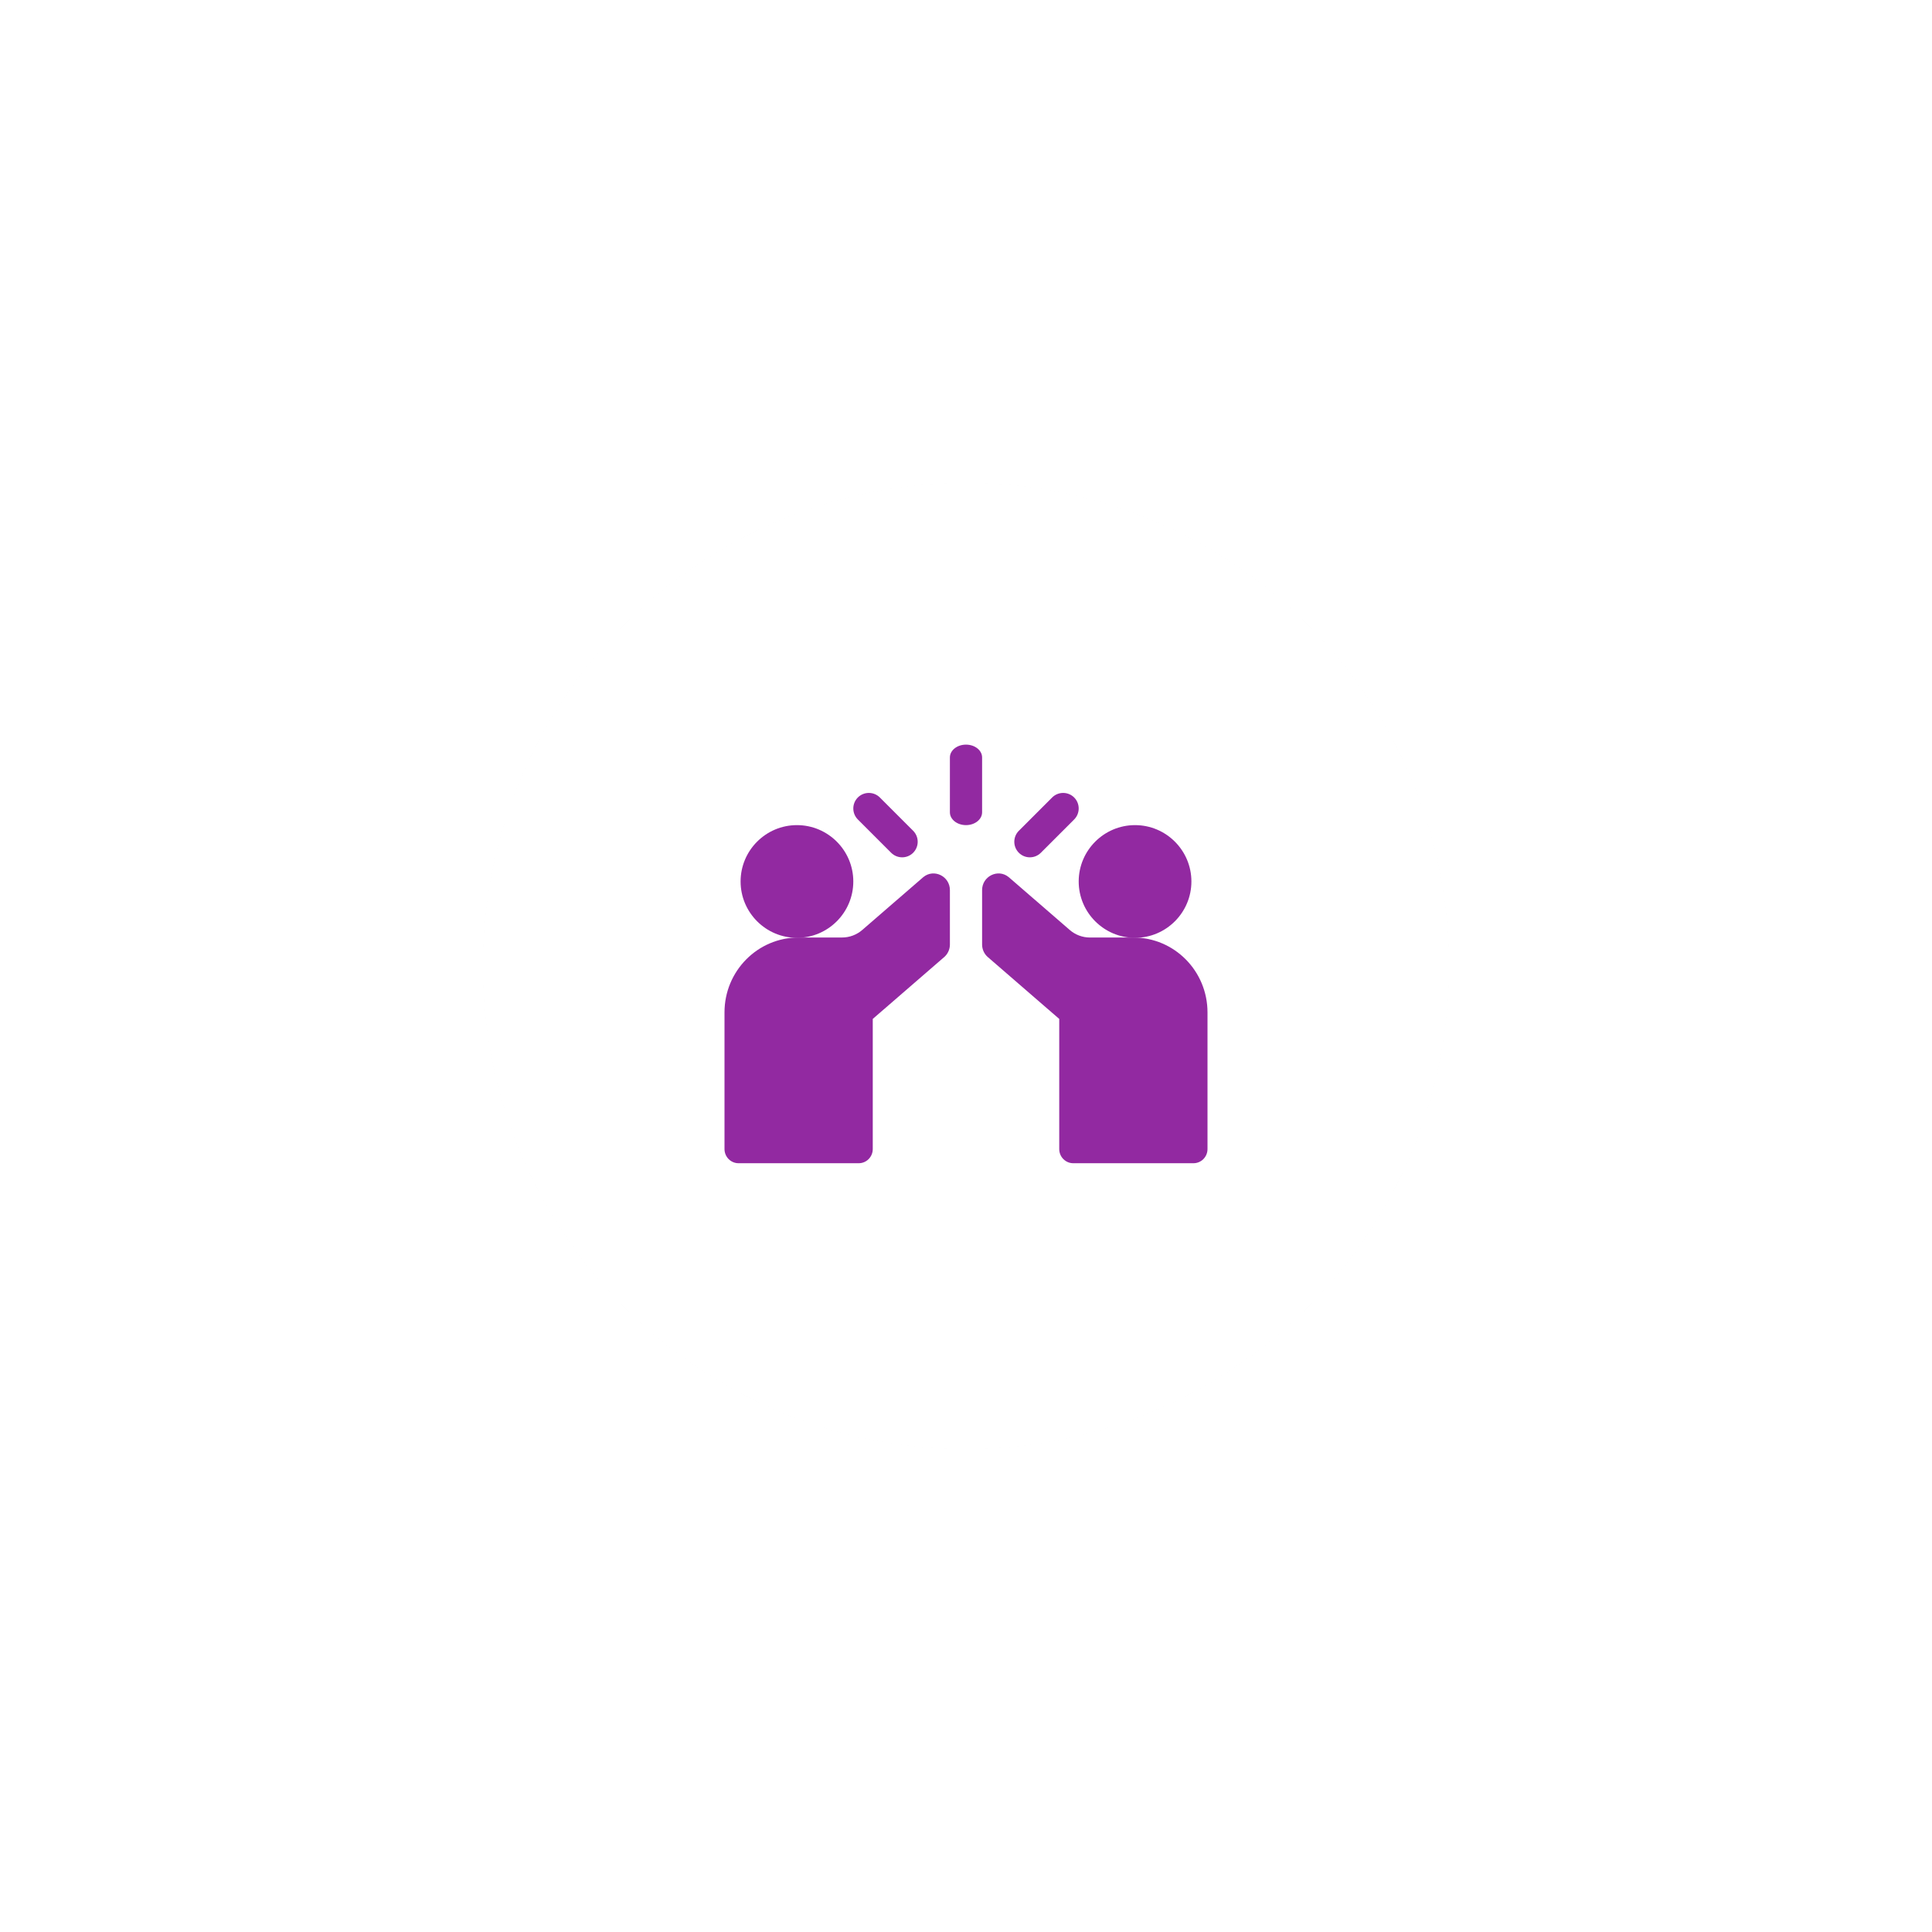 <?xml version="1.0" encoding="UTF-8"?>
<svg width="96px" height="96px" viewBox="0 0 96 96" version="1.1" xmlns="http://www.w3.org/2000/svg" xmlns:xlink="http://www.w3.org/1999/xlink">
    <!-- Generator: Sketch 61.2 (89653) - https://sketch.com -->
    <title>Customer_Relationship</title>
    <desc>Created with Sketch.</desc>
    <defs>
        <filter x="-62.5%" y="-62.5%" width="225.0%" height="225.0%" filterUnits="objectBoundingBox" id="filter-1">
            <feGaussianBlur stdDeviation="10" in="SourceGraphic"></feGaussianBlur>
        </filter>
        <filter x="0.0%" y="0.0%" width="100.0%" height="100.0%" filterUnits="objectBoundingBox" id="filter-2">
            <feGaussianBlur stdDeviation="0" in="SourceGraphic"></feGaussianBlur>
        </filter>
    </defs>
    <g id="VisualDesign_v4.0" stroke="none" stroke-width="1" fill="none" fill-rule="evenodd">
        <g id="001_Homepage" transform="translate(-124, -2003)">
            <g id="Group-17" transform="translate(124, 2003)">
                <g id="Group-3" transform="translate(24, 24)">
                    <circle id="Oval" fill="#131415" opacity="0.08" filter="url(#filter-1)" cx="24" cy="24" r="24"></circle>
                    <circle id="Oval-Copy" fill="#FFFFFF" filter="url(#filter-2)" cx="24" cy="24" r="24"></circle>
                </g>
                <g id="trust" transform="translate(36, 37)" fill="#9229A1" fill-rule="nonzero">
                    <g id="Group-52">
                        <g id="Group-54" transform="translate(-0, 0)">
                            <path d="M12.8,0.636 C12.8,0.285 12.442,0 12,0 C11.558,0 11.2,0.285 11.2,0.636 L11.2,3.364 C11.2,3.715 11.558,4 12,4 C12.442,4 12.8,3.715 12.8,3.364 L12.8,0.636 Z" id="Path"></path>
                            <path d="M8.281,5.374 C8.432,5.524 8.63,5.6 8.828,5.6 C9.025,5.6 9.223,5.525 9.374,5.374 C9.675,5.072 9.675,4.583 9.374,4.281 L7.719,2.626 C7.417,2.325 6.928,2.325 6.626,2.626 C6.325,2.928 6.325,3.417 6.626,3.719 L8.281,5.374 Z" id="Path"></path>
                            <path d="M15.173,5.6 C15.37,5.6 15.568,5.525 15.719,5.374 L17.374,3.719 C17.675,3.417 17.675,2.928 17.374,2.626 C17.072,2.325 16.583,2.325 16.281,2.626 L14.626,4.281 C14.325,4.583 14.325,5.072 14.626,5.374 C14.777,5.525 14.975,5.6 15.173,5.6 Z" id="Path"></path>
                            <path d="M9.88,6.582 C9.873,6.588 9.866,6.594 9.86,6.599 L6.846,9.209 C6.567,9.451 6.21,9.584 5.842,9.584 L3.683,9.584 C1.649,9.584 -8.8817842e-16,11.247 -8.8817842e-16,13.305 L-8.8817842e-16,20.096 C-8.8817842e-16,20.485 0.312,20.8 0.697,20.8 L6.67,20.8 C7.056,20.8 7.367,20.484 7.367,20.096 L7.367,13.63 L10.915,10.558 C11.096,10.402 11.2,10.172 11.2,9.932 L11.2,7.228 C11.2,6.54 10.409,6.149 9.88,6.582 Z" id="Path"></path>
                            <path d="M20.317,9.585 L18.158,9.585 C17.79,9.585 17.433,9.451 17.154,9.209 L14.14,6.599 C14.134,6.594 14.127,6.588 14.12,6.582 C13.591,6.149 12.8,6.54 12.8,7.228 L12.8,9.932 C12.8,10.173 12.904,10.402 13.085,10.558 L16.633,13.63 L16.633,20.096 C16.633,20.485 16.944,20.8 17.33,20.8 L23.303,20.8 C23.688,20.8 24,20.485 24,20.096 L24,13.306 C24,11.248 22.351,9.585 20.317,9.585 Z" id="Path"></path>
                            <path d="M6.4,6.8 C6.4,5.256 5.144,4 3.6,4 C2.056,4 0.8,5.256 0.8,6.8 C0.8,8.344 2.056,9.6 3.6,9.6 C5.144,9.6 6.4,8.344 6.4,6.8 Z" id="Path"></path>
                            <path d="M23.2,6.8 C23.2,5.256 21.944,4 20.4,4 C18.856,4 17.6,5.256 17.6,6.8 C17.6,8.344 18.856,9.6 20.4,9.6 C21.944,9.6 23.2,8.344 23.2,6.8 L23.2,6.8 Z" id="Path"></path>
                        </g>
                    </g>
                </g>
            </g>
        </g>
    </g>
</svg>